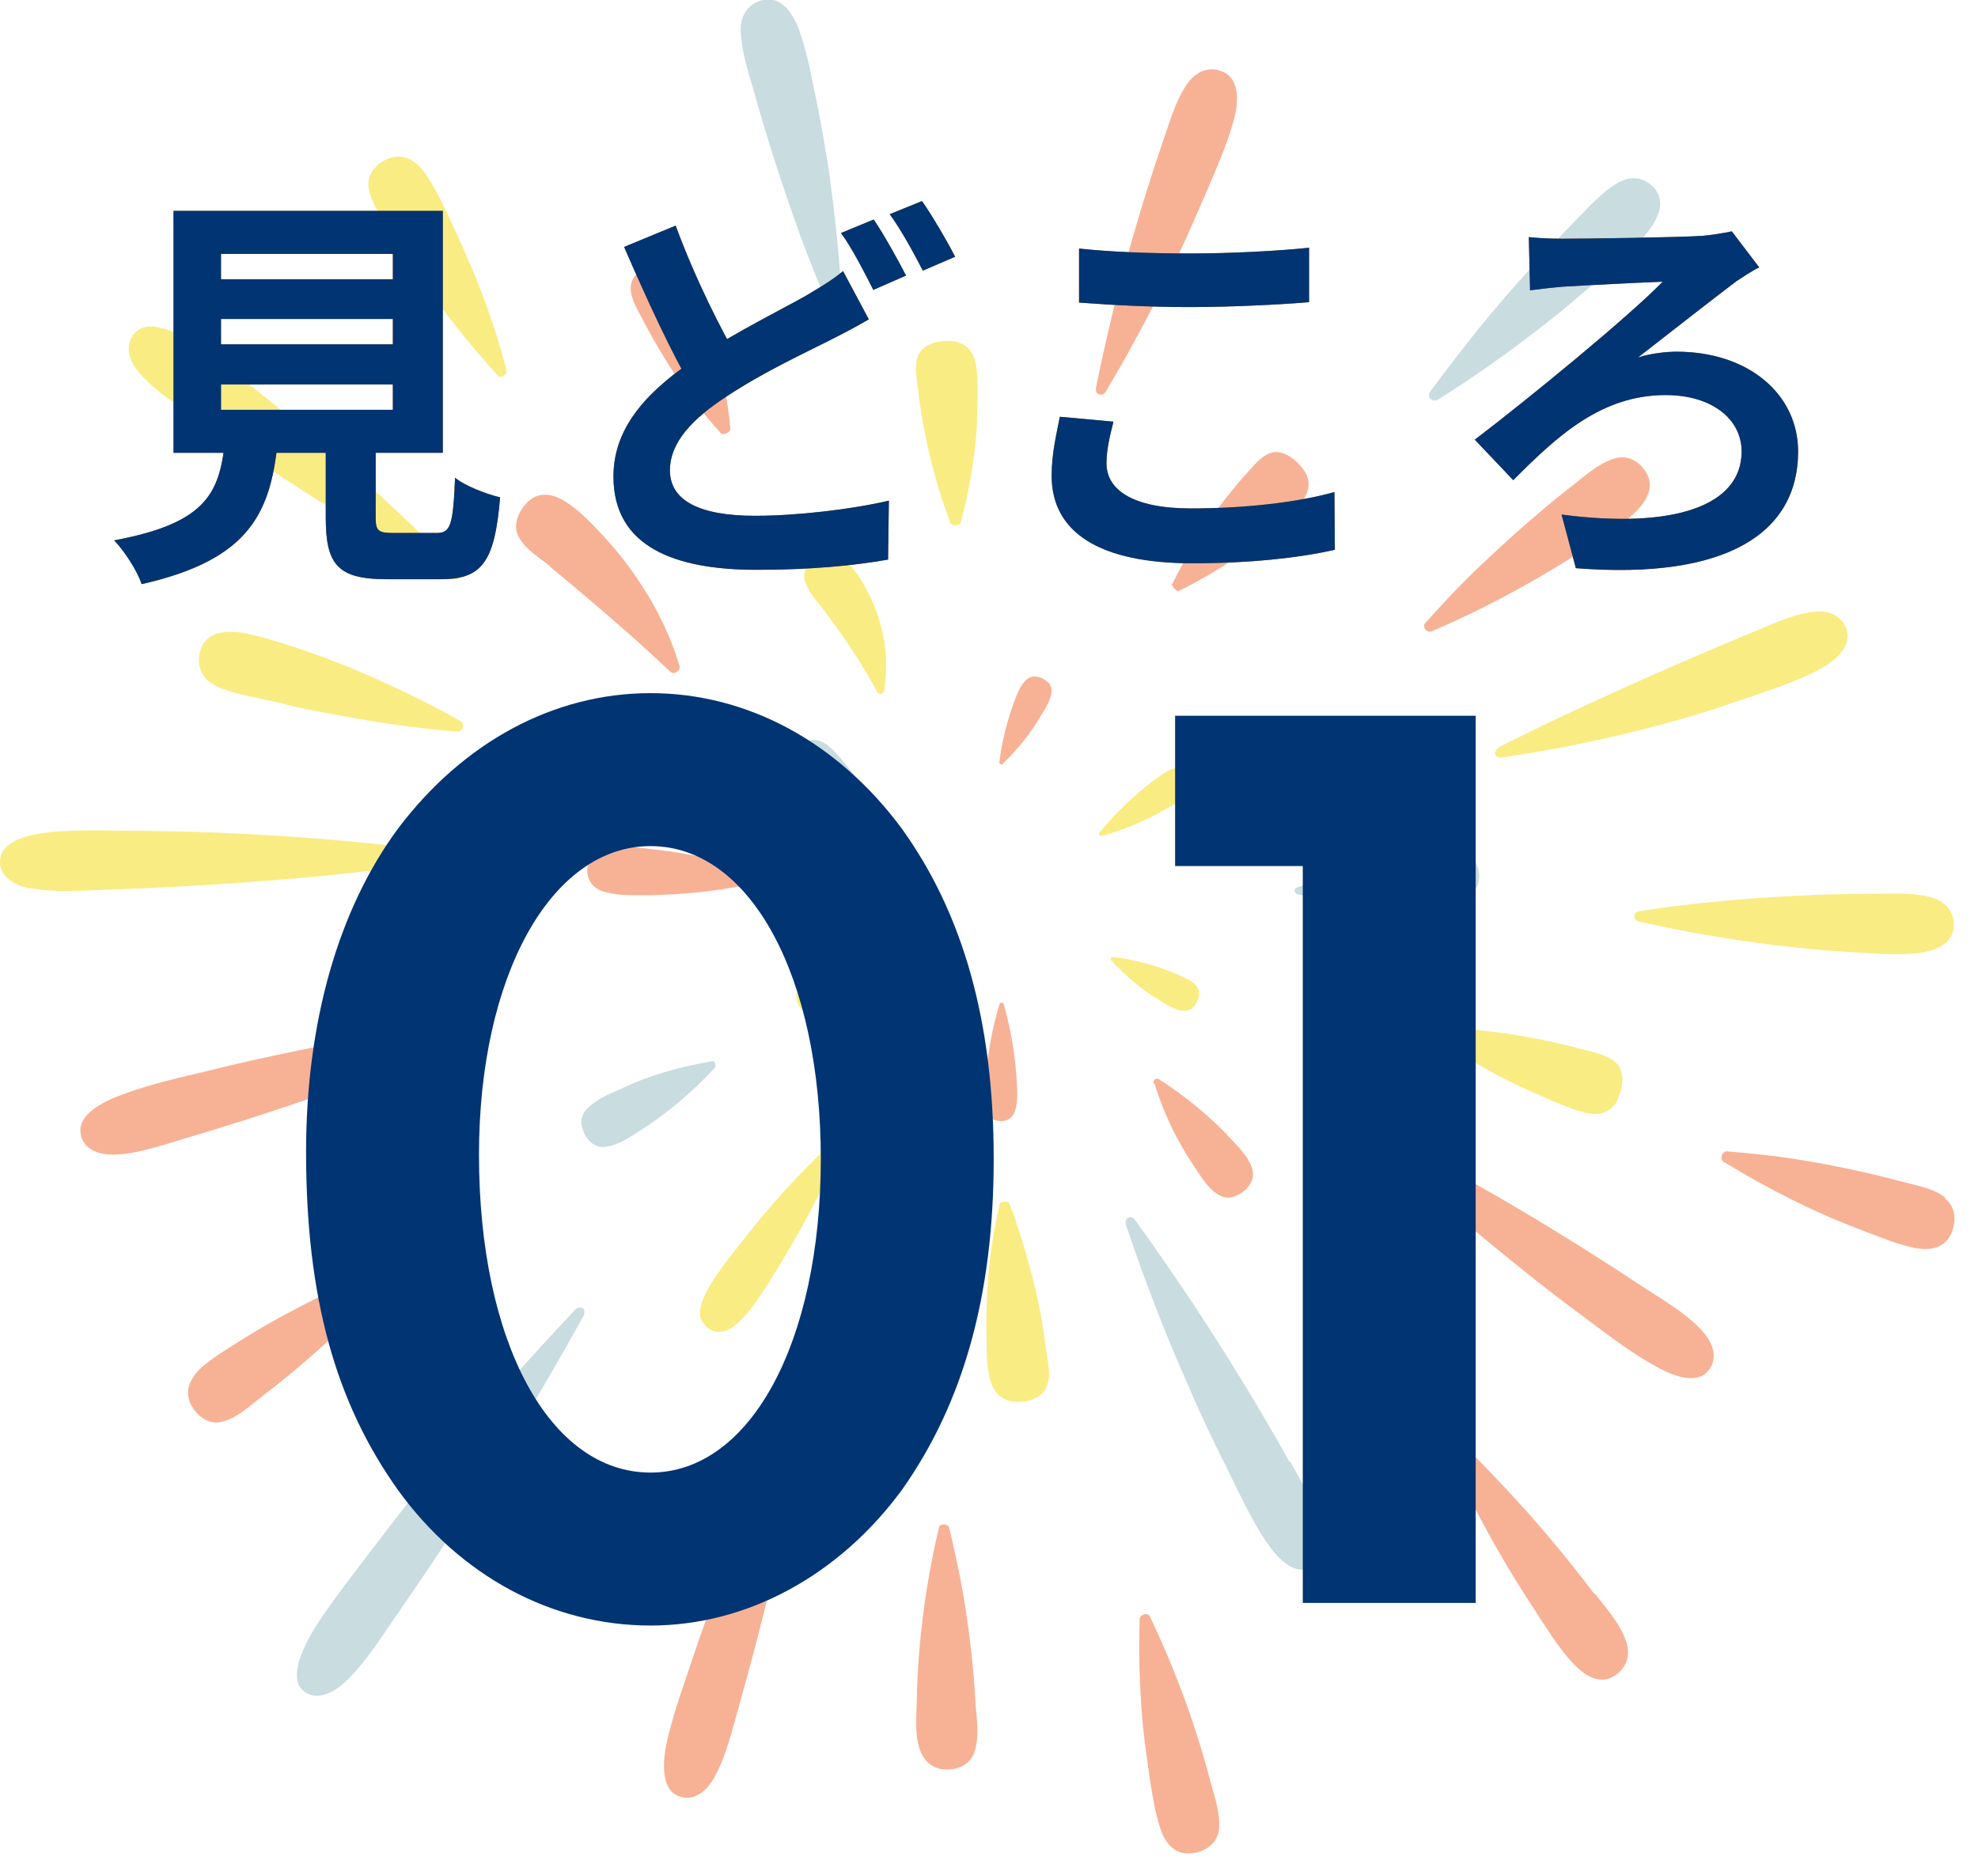 <svg width="58" height="55" viewBox="0 0 58 55" fill="none" xmlns="http://www.w3.org/2000/svg">
<g opacity="0.6" clip-path="url(#clip0_27_70)">
<path d="M29.211 32.853C29.418 32.909 29.664 32.853 29.758 32.588C29.852 32.324 29.833 32.004 29.815 31.739C29.777 30.966 29.645 30.211 29.437 29.456C29.418 29.381 29.324 29.381 29.305 29.456C29.098 30.135 28.965 30.852 28.909 31.588C28.89 31.947 28.777 32.758 29.211 32.853Z" fill="#F17E4F"/>
<path d="M35.023 29.494C35.155 29.324 35.23 29.079 35.079 28.909C34.928 28.72 34.683 28.645 34.475 28.55C33.89 28.305 33.268 28.135 32.645 28.06C32.569 28.06 32.532 28.135 32.588 28.173C33.004 28.607 33.456 29.003 33.966 29.305C34.211 29.456 34.758 29.852 35.023 29.494Z" fill="#F5DF30"/>
<path d="M35.004 22.833C34.928 22.625 34.74 22.455 34.494 22.512C34.23 22.569 34.004 22.757 33.796 22.908C33.23 23.342 32.702 23.852 32.249 24.399C32.192 24.456 32.249 24.531 32.324 24.512C32.966 24.323 33.607 24.059 34.192 23.72C34.475 23.55 35.174 23.21 34.985 22.814L35.004 22.833Z" fill="#F5DF30"/>
<path d="M29.418 22.38C29.852 21.965 30.211 21.512 30.513 21.002C30.664 20.757 31.041 20.21 30.683 19.964C30.513 19.832 30.267 19.776 30.098 19.927C29.928 20.078 29.833 20.323 29.758 20.53C29.532 21.116 29.381 21.719 29.305 22.342C29.305 22.418 29.381 22.436 29.418 22.399V22.38Z" fill="#F17E4F"/>
<path d="M24.04 22.908C24.569 23.38 25.078 23.852 25.588 24.361C25.644 24.418 25.72 24.361 25.701 24.305C25.569 23.625 25.248 22.946 24.776 22.38C24.663 22.248 24.474 22.021 24.267 21.851C24.059 21.701 23.814 21.625 23.663 21.776C23.493 21.908 23.399 22.134 23.512 22.361C23.644 22.587 23.852 22.757 24.04 22.927V22.908Z" fill="#A5C5CC"/>
<path d="M25.795 28.041C25.21 28.192 24.663 28.38 24.135 28.607C23.87 28.72 23.248 28.89 23.361 29.305C23.399 29.513 23.55 29.72 23.776 29.72C24.021 29.72 24.248 29.569 24.456 29.456C25.022 29.116 25.512 28.663 25.89 28.154C25.927 28.097 25.89 28.022 25.814 28.041H25.795Z" fill="#F5DF30"/>
<path d="M27.55 51.873C27.55 51.873 27.569 51.873 27.588 51.873C28.022 51.93 28.437 51.779 28.569 51.383C28.72 50.949 28.645 50.439 28.607 49.987C28.55 48.873 28.418 47.76 28.23 46.665C28.116 46.043 27.984 45.42 27.833 44.797C27.796 44.665 27.55 44.665 27.531 44.797C27.286 45.816 27.116 46.854 27.003 47.911C26.946 48.439 26.909 48.986 26.89 49.515C26.89 49.987 26.833 50.496 26.89 50.968C26.946 51.326 27.097 51.76 27.55 51.855V51.873Z" fill="#F17E4F"/>
<path d="M37.815 42.873C36.947 41.306 36.004 39.778 35.023 38.287C34.456 37.438 33.89 36.608 33.287 35.778C33.154 35.589 32.947 35.721 33.022 35.928C33.551 37.514 34.155 39.08 34.834 40.608C35.174 41.401 35.532 42.174 35.928 42.948C36.268 43.646 36.608 44.382 37.023 45.043C37.344 45.552 37.778 46.081 38.268 46.024C38.721 45.948 38.985 45.514 38.816 44.873C38.627 44.194 38.174 43.495 37.834 42.854L37.815 42.873Z" fill="#A5C5CC"/>
<path d="M48.043 37.646C46.496 36.627 44.91 35.645 43.307 34.74C42.382 34.23 41.457 33.721 40.533 33.249C40.325 33.136 40.193 33.343 40.363 33.494C41.608 34.683 42.91 35.834 44.269 36.928C44.967 37.495 45.665 38.042 46.382 38.57C47.024 39.042 47.684 39.57 48.383 39.967C48.911 40.287 49.571 40.57 49.968 40.306C50.345 40.023 50.364 39.514 49.911 39.023C49.42 38.476 48.666 38.061 48.043 37.646Z" fill="#F17E4F"/>
<path d="M45.477 32.268C45.835 32.4 46.194 32.57 46.571 32.645C46.854 32.702 47.232 32.645 47.439 32.249C47.439 32.249 47.439 32.23 47.439 32.211C47.628 31.815 47.628 31.381 47.383 31.154C47.099 30.909 46.703 30.852 46.364 30.758C45.514 30.532 44.646 30.362 43.76 30.249C43.25 30.192 42.74 30.154 42.231 30.135C42.118 30.135 42.042 30.362 42.137 30.418C42.816 30.909 43.552 31.362 44.288 31.72C44.665 31.909 45.062 32.079 45.458 32.249L45.477 32.268Z" fill="#F5DF30"/>
<path d="M43.948 21.927C43.76 22.021 43.835 22.248 44.042 22.21C45.609 21.983 47.156 21.663 48.703 21.248C49.496 21.04 50.27 20.795 51.043 20.53C51.742 20.285 52.477 20.059 53.138 19.738C53.647 19.493 54.195 19.115 54.176 18.625C54.138 18.172 53.742 17.851 53.119 17.945C52.459 18.04 51.76 18.398 51.138 18.643C49.59 19.285 48.043 19.964 46.533 20.663C45.665 21.059 44.816 21.474 43.948 21.908V21.927Z" fill="#F5DF30"/>
<path d="M38.08 26.229C39.174 26.437 40.325 26.512 41.457 26.475C42.005 26.456 43.307 26.475 43.363 25.814C43.42 25.493 43.288 25.135 42.873 25.04C42.438 24.946 41.967 25.04 41.533 25.097C40.325 25.286 39.174 25.607 38.042 26.022C37.91 26.059 37.947 26.192 38.061 26.229H38.08Z" fill="#A5C5CC"/>
<path d="M42.137 11.737C43.25 11.039 44.307 10.284 45.344 9.473C45.873 9.058 46.382 8.624 46.892 8.171C47.345 7.774 47.835 7.359 48.232 6.906C48.533 6.548 48.817 6.076 48.609 5.661C48.383 5.265 47.93 5.095 47.477 5.34C46.986 5.604 46.571 6.095 46.175 6.491C45.194 7.491 44.269 8.529 43.382 9.605C42.891 10.227 42.401 10.85 41.929 11.492C41.835 11.643 42.005 11.813 42.137 11.718V11.737Z" fill="#A5C5CC"/>
<path d="M32.419 11.492C33.173 10.227 33.853 8.944 34.494 7.605C34.815 6.925 35.117 6.227 35.419 5.529C35.683 4.906 35.966 4.265 36.155 3.604C36.306 3.095 36.362 2.491 36.004 2.189C35.627 1.925 35.155 1.981 34.815 2.453C34.457 2.963 34.268 3.68 34.06 4.265C33.551 5.755 33.117 7.246 32.721 8.775C32.513 9.643 32.305 10.511 32.136 11.379C32.098 11.567 32.324 11.643 32.419 11.492Z" fill="#F17E4F"/>
<path d="M23.455 6.888C23.757 7.68 24.059 8.454 24.399 9.227C24.474 9.397 24.701 9.341 24.701 9.152C24.644 7.774 24.493 6.378 24.305 5.001C24.191 4.302 24.078 3.585 23.927 2.887C23.795 2.264 23.682 1.604 23.474 1C23.323 0.528 23.04 0.019 22.569 -0.019C22.116 -0.019 21.738 0.283 21.719 0.83C21.719 1.415 21.927 2.076 22.097 2.642C22.493 4.076 22.946 5.472 23.455 6.869V6.888Z" fill="#A5C5CC"/>
<path d="M11.416 6.774C12.001 7.737 12.643 8.642 13.341 9.529C13.737 10.039 14.152 10.511 14.586 11.001C14.681 11.114 14.888 11.001 14.851 10.85C14.586 9.831 14.247 8.831 13.832 7.85C13.624 7.359 13.398 6.869 13.171 6.378C12.964 5.944 12.756 5.491 12.473 5.095C12.265 4.793 11.926 4.491 11.473 4.623C11.039 4.755 10.737 5.114 10.812 5.529C10.888 5.982 11.209 6.397 11.435 6.774H11.416Z" fill="#F5DF30"/>
<path d="M5.887 12.379C7.397 13.435 8.944 14.454 10.511 15.398C11.397 15.945 12.303 16.455 13.228 16.964C13.435 17.077 13.568 16.87 13.416 16.719C12.209 15.492 10.945 14.322 9.643 13.19C8.963 12.605 8.284 12.058 7.586 11.492C6.963 11.001 6.321 10.473 5.642 10.039C5.133 9.718 4.472 9.416 4.076 9.661C3.698 9.926 3.642 10.435 4.095 10.945C4.566 11.492 5.302 11.945 5.906 12.379H5.887Z" fill="#F5DF30"/>
<path d="M0.906 26.041C1.679 26.192 2.623 26.097 3.434 26.078C5.453 26.003 7.473 25.871 9.473 25.682C10.605 25.569 11.756 25.437 12.869 25.267C13.115 25.229 13.115 24.984 12.869 24.965C11.001 24.72 9.133 24.55 7.227 24.456C6.265 24.399 5.284 24.38 4.321 24.361C3.453 24.361 2.529 24.323 1.661 24.38C1 24.437 0.226 24.588 0.038 25.041C-0.113 25.493 0.17 25.909 0.906 26.059V26.041Z" fill="#F5DF30"/>
<path d="M14.115 30.249C14.341 30.154 14.266 29.928 14.039 29.947C12.284 30.154 10.529 30.437 8.775 30.796C7.869 30.985 6.982 31.173 6.095 31.4C5.302 31.588 4.453 31.777 3.68 32.06C3.076 32.268 2.415 32.607 2.359 33.079C2.321 33.551 2.717 33.891 3.415 33.853C4.17 33.815 5.001 33.494 5.736 33.287C7.567 32.739 9.378 32.136 11.152 31.456C12.171 31.079 13.171 30.664 14.152 30.249H14.115Z" fill="#F17E4F"/>
<path d="M16.87 38.4C15.492 39.853 14.171 41.363 12.888 42.929C12.228 43.722 11.586 44.533 10.963 45.363C10.397 46.099 9.794 46.873 9.284 47.647C8.907 48.251 8.548 49.005 8.775 49.439C9.039 49.836 9.567 49.836 10.133 49.307C10.756 48.722 11.265 47.873 11.756 47.175C12.982 45.401 14.152 43.59 15.266 41.759C15.907 40.721 16.511 39.665 17.096 38.608C17.228 38.382 17.021 38.231 16.851 38.419L16.87 38.4Z" fill="#A5C5CC"/>
<path d="M23.361 41.231C22.606 42.797 21.889 44.401 21.248 46.043C20.927 46.873 20.606 47.722 20.323 48.59C20.059 49.364 19.776 50.156 19.587 50.93C19.436 51.534 19.38 52.27 19.738 52.572C20.115 52.855 20.606 52.723 20.946 52.119C21.304 51.477 21.493 50.628 21.701 49.911C22.21 48.1 22.663 46.288 23.059 44.458C23.286 43.42 23.474 42.382 23.644 41.325C23.682 41.099 23.455 41.023 23.342 41.231H23.361Z" fill="#F17E4F"/>
<path d="M41.986 18.511C43.042 18.059 44.08 17.53 45.099 16.945C45.609 16.643 46.118 16.341 46.609 16.002C47.043 15.7 47.515 15.417 47.911 15.058C48.213 14.775 48.496 14.379 48.326 13.964C48.137 13.549 47.741 13.303 47.307 13.454C46.835 13.605 46.42 14.002 46.024 14.303C45.062 15.058 44.137 15.889 43.25 16.738C42.74 17.228 42.269 17.738 41.797 18.266C41.684 18.379 41.835 18.568 41.986 18.511Z" fill="#F17E4F"/>
<path d="M34.343 17.115C34.343 17.115 34.475 17.379 34.57 17.323C35.268 16.983 35.928 16.587 36.551 16.134C36.872 15.907 37.174 15.662 37.457 15.398C37.721 15.171 38.004 14.945 38.212 14.662C38.363 14.435 38.476 14.115 38.212 13.756C37.947 13.398 37.551 13.171 37.249 13.284C36.928 13.398 36.721 13.719 36.495 13.945C35.966 14.549 35.475 15.19 35.06 15.889C34.815 16.285 34.589 16.681 34.381 17.115H34.343Z" fill="#F17E4F"/>
<path d="M27.418 13.964C27.55 14.435 27.701 14.888 27.871 15.341C27.909 15.436 28.154 15.417 28.173 15.322C28.38 14.53 28.531 13.737 28.607 12.945C28.645 12.549 28.663 12.133 28.663 11.737C28.663 11.379 28.682 11.001 28.607 10.643C28.55 10.36 28.38 10.058 27.928 10.001C27.475 9.963 27.06 10.114 26.927 10.416C26.795 10.756 26.89 11.133 26.927 11.473C27.022 12.303 27.192 13.133 27.418 13.964Z" fill="#F5DF30"/>
<path d="M23.984 16.266C23.701 16.436 23.512 16.756 23.606 17.058C23.72 17.379 23.965 17.643 24.172 17.908C24.72 18.643 25.248 19.398 25.72 20.285C25.776 20.38 25.909 20.361 25.927 20.247C26.003 19.776 26.003 19.285 25.927 18.776C25.833 18.285 25.682 17.794 25.437 17.341C25.323 17.115 25.116 16.756 24.852 16.492C24.588 16.228 24.267 16.077 24.003 16.266H23.984Z" fill="#F5DF30"/>
<path d="M20.21 11.567C20.493 11.964 20.814 12.341 21.134 12.7C21.21 12.775 21.417 12.681 21.417 12.567C21.342 11.756 21.191 10.963 20.965 10.19C20.851 9.794 20.719 9.416 20.587 9.039C20.455 8.699 20.342 8.341 20.134 8.039C19.983 7.812 19.719 7.567 19.266 7.68C18.832 7.812 18.493 8.095 18.493 8.435C18.493 8.793 18.719 9.114 18.87 9.416C19.266 10.171 19.7 10.888 20.21 11.567Z" fill="#F17E4F"/>
<path d="M16.115 16.606C16.87 17.228 17.625 17.87 18.379 18.53C18.813 18.908 19.229 19.304 19.663 19.7C19.757 19.795 19.964 19.663 19.927 19.53C19.644 18.587 19.191 17.681 18.606 16.851C18.304 16.417 17.983 16.021 17.625 15.643C17.304 15.303 16.964 14.945 16.568 14.7C16.266 14.511 15.851 14.379 15.492 14.7C15.171 15.002 15.021 15.454 15.228 15.775C15.436 16.134 15.832 16.36 16.134 16.606H16.115Z" fill="#F17E4F"/>
<path d="M18.927 26.248C20.096 26.248 21.267 26.097 22.38 25.852C22.512 25.833 22.512 25.682 22.38 25.644C21.361 25.286 20.285 25.022 19.191 24.908C18.662 24.852 17.436 24.625 17.266 25.286C17.153 25.588 17.247 25.965 17.625 26.116C18.021 26.267 18.493 26.248 18.908 26.248H18.927Z" fill="#F17E4F"/>
<path d="M20.983 31.286C20.983 31.286 20.983 31.098 20.889 31.117C19.983 31.267 19.078 31.513 18.247 31.909C17.832 32.098 16.851 32.456 17.077 33.079C17.153 33.381 17.417 33.683 17.757 33.626C18.115 33.589 18.436 33.362 18.738 33.173C19.568 32.645 20.323 32.004 20.983 31.286Z" fill="#A5C5CC"/>
<path d="M24.625 33.306C23.569 34.249 22.587 35.325 21.701 36.476C21.267 37.042 20.191 38.287 20.625 38.797C20.814 39.08 21.191 39.174 21.587 38.834C22.002 38.476 22.323 37.947 22.625 37.476C23.455 36.155 24.172 34.796 24.776 33.419C24.852 33.268 24.72 33.192 24.607 33.306H24.625Z" fill="#F5DF30"/>
<path d="M11.492 37.438C11.586 37.325 11.435 37.136 11.322 37.193C10.341 37.551 9.397 37.985 8.491 38.476C8.02 38.721 7.567 38.985 7.114 39.268C6.718 39.514 6.284 39.778 5.925 40.08C5.661 40.325 5.397 40.684 5.567 41.118C5.755 41.533 6.133 41.797 6.529 41.684C6.963 41.571 7.34 41.212 7.68 40.948C8.548 40.287 9.378 39.57 10.171 38.797C10.624 38.363 11.058 37.91 11.473 37.438H11.492Z" fill="#F17E4F"/>
<path d="M13.492 21.134C12.473 20.568 11.416 20.059 10.341 19.606C9.794 19.38 9.227 19.172 8.661 18.983C8.152 18.813 7.605 18.643 7.076 18.549C6.661 18.493 6.17 18.511 5.944 18.908C5.736 19.304 5.812 19.776 6.208 20.04C6.623 20.304 7.189 20.38 7.661 20.493L8.114 20.587L8.567 20.7C8.869 20.776 9.171 20.832 9.473 20.889C10.077 21.002 10.699 21.116 11.303 21.21C12.001 21.304 12.7 21.398 13.416 21.455C13.568 21.455 13.643 21.229 13.511 21.153L13.492 21.134Z" fill="#F5DF30"/>
<path d="M34.475 49.137C34.249 48.552 33.985 47.968 33.721 47.401C33.664 47.269 33.419 47.326 33.419 47.477C33.381 48.534 33.419 49.571 33.513 50.609C33.57 51.138 33.645 51.666 33.721 52.194C33.796 52.666 33.872 53.157 34.023 53.61C34.136 53.968 34.381 54.346 34.834 54.346C35.287 54.346 35.683 54.081 35.74 53.666C35.796 53.213 35.627 52.723 35.513 52.308C35.23 51.232 34.891 50.175 34.475 49.137Z" fill="#F17E4F"/>
<path d="M46.741 46.722C45.911 45.628 45.043 44.59 44.099 43.59C43.571 43.023 43.023 42.476 42.476 41.929C42.344 41.816 42.156 41.948 42.231 42.099C42.74 43.269 43.325 44.42 43.967 45.533C44.288 46.099 44.646 46.665 45.005 47.213C45.326 47.703 45.647 48.232 46.043 48.684C46.345 49.024 46.76 49.364 47.194 49.213C47.609 49.043 47.854 48.628 47.684 48.137C47.515 47.609 47.081 47.137 46.76 46.722H46.741Z" fill="#F17E4F"/>
<path d="M48.062 26.72C47.873 26.739 47.873 26.984 48.062 27.022C49.383 27.324 50.722 27.55 52.081 27.72C52.779 27.796 53.459 27.871 54.157 27.909C54.779 27.946 55.44 28.003 56.063 27.965C56.534 27.927 57.1 27.796 57.252 27.361C57.384 26.927 57.176 26.475 56.666 26.324C56.119 26.154 55.44 26.21 54.855 26.21C53.402 26.21 51.968 26.286 50.515 26.418C49.703 26.493 48.873 26.588 48.062 26.72Z" fill="#F5DF30"/>
<path d="M33.853 31.777C34.117 32.626 34.494 33.419 34.985 34.155C35.23 34.513 35.702 35.381 36.287 35.041C36.57 34.909 36.815 34.608 36.721 34.287C36.627 33.947 36.362 33.683 36.136 33.438C35.513 32.758 34.777 32.154 33.985 31.645C33.89 31.588 33.796 31.683 33.834 31.777H33.853Z" fill="#F17E4F"/>
<path d="M30.098 36.796C29.947 36.287 29.796 35.796 29.607 35.306C29.569 35.193 29.324 35.211 29.305 35.325C29.116 36.174 28.984 37.042 28.947 37.91C28.928 38.344 28.909 38.797 28.928 39.231C28.928 39.627 28.928 40.042 29.022 40.419C29.098 40.721 29.267 41.042 29.72 41.099C30.173 41.136 30.588 40.967 30.701 40.627C30.834 40.269 30.701 39.853 30.664 39.495C30.55 38.589 30.362 37.683 30.098 36.815V36.796Z" fill="#F5DF30"/>
<path d="M57.044 35.117C56.685 34.834 56.176 34.758 55.761 34.645C54.704 34.362 53.61 34.136 52.515 33.966C51.892 33.872 51.27 33.815 50.628 33.758C50.496 33.758 50.42 33.985 50.534 34.06C51.421 34.608 52.345 35.098 53.289 35.532C53.779 35.759 54.27 35.947 54.761 36.136C55.214 36.306 55.666 36.495 56.138 36.589C56.497 36.664 56.95 36.645 57.176 36.249C57.383 35.853 57.365 35.4 57.025 35.136L57.044 35.117Z" fill="#F17E4F"/>
</g>
<g filter="url(#filter0_d_27_70)">
<path d="M19.076 19.324C16.229 19.324 13.577 20.767 11.666 23.302C9.911 25.681 8.975 28.996 8.975 32.779C8.975 37.03 9.833 40.111 11.666 42.685C13.499 45.22 16.19 46.663 19.076 46.663C21.923 46.663 24.614 45.181 26.447 42.685C28.241 40.15 29.138 36.991 29.138 32.974C29.138 28.957 28.241 25.798 26.447 23.302C24.575 20.767 21.923 19.324 19.076 19.324ZM19.076 23.809C22.001 23.809 24.068 27.631 24.068 32.974C24.068 38.356 22.001 42.178 19.076 42.178C16.112 42.178 14.045 38.356 14.045 32.857C14.045 27.631 16.151 23.809 19.076 23.809Z" fill="#003473"/>
<path d="M38.201 24.394V46H43.271V19.987H34.457V24.394H38.201Z" fill="#003473"/>
</g>
<g filter="url(#filter1_d_27_70)">
<path d="M6.48 8.352H11.52V9.096H6.48V8.352ZM6.48 10.272H11.52V11.016H6.48V10.272ZM6.48 6.444H11.52V7.188H6.48V6.444ZM5.088 5.184V12.276H12.984V5.184H5.088ZM9.552 11.304V14.184C9.552 15.552 9.9 15.984 11.34 15.984C11.616 15.984 12.624 15.984 12.924 15.984C14.124 15.984 14.508 15.492 14.664 13.584C14.268 13.488 13.632 13.248 13.344 13.008C13.284 14.424 13.212 14.628 12.792 14.628C12.54 14.628 11.736 14.628 11.532 14.628C11.1 14.628 11.016 14.568 11.016 14.184V11.304H9.552ZM6.612 11.796C6.456 13.404 6.132 14.328 3.348 14.844C3.648 15.156 4.032 15.744 4.152 16.128C7.392 15.396 7.956 13.98 8.16 11.796H6.612Z" fill="#AE6F18"/>
<path d="M6.48 8.352H11.52V9.096H6.48V8.352ZM6.48 10.272H11.52V11.016H6.48V10.272ZM6.48 6.444H11.52V7.188H6.48V6.444ZM5.088 5.184V12.276H12.984V5.184H5.088ZM9.552 11.304V14.184C9.552 15.552 9.9 15.984 11.34 15.984C11.616 15.984 12.624 15.984 12.924 15.984C14.124 15.984 14.508 15.492 14.664 13.584C14.268 13.488 13.632 13.248 13.344 13.008C13.284 14.424 13.212 14.628 12.792 14.628C12.54 14.628 11.736 14.628 11.532 14.628C11.1 14.628 11.016 14.568 11.016 14.184V11.304H9.552ZM6.612 11.796C6.456 13.404 6.132 14.328 3.348 14.844C3.648 15.156 4.032 15.744 4.152 16.128C7.392 15.396 7.956 13.98 8.16 11.796H6.612Z" fill="#003473"/>
<path d="M25.476 8.364L24.72 6.948C24.408 7.212 24.06 7.416 23.616 7.68C22.872 8.1 21.648 8.7 20.508 9.444C19.092 10.38 17.988 11.448 17.988 12.972C17.988 15.036 19.788 15.708 22.188 15.708C23.748 15.708 25.02 15.588 26.04 15.408L26.064 13.68C24.996 13.932 23.376 14.124 22.14 14.124C20.472 14.124 19.644 13.656 19.644 12.792C19.644 11.964 20.316 11.268 21.312 10.62C22.404 9.9 23.532 9.384 24.288 9C24.72 8.784 25.104 8.58 25.476 8.364ZM19.812 5.616L18.3 6.24C18.972 7.788 19.692 9.36 20.34 10.452L21.708 9.648C21.144 8.664 20.4 7.212 19.812 5.616ZM25.62 5.436L24.66 5.832C24.996 6.288 25.356 7.008 25.608 7.5L26.568 7.08C26.34 6.636 25.92 5.88 25.62 5.436ZM27.036 4.896L26.088 5.28C26.424 5.736 26.808 6.444 27.06 6.936L28.008 6.528C27.792 6.108 27.348 5.34 27.036 4.896Z" fill="#AE6F18"/>
<path d="M25.476 8.364L24.72 6.948C24.408 7.212 24.06 7.416 23.616 7.68C22.872 8.1 21.648 8.7 20.508 9.444C19.092 10.38 17.988 11.448 17.988 12.972C17.988 15.036 19.788 15.708 22.188 15.708C23.748 15.708 25.02 15.588 26.04 15.408L26.064 13.68C24.996 13.932 23.376 14.124 22.14 14.124C20.472 14.124 19.644 13.656 19.644 12.792C19.644 11.964 20.316 11.268 21.312 10.62C22.404 9.9 23.532 9.384 24.288 9C24.72 8.784 25.104 8.58 25.476 8.364ZM19.812 5.616L18.3 6.24C18.972 7.788 19.692 9.36 20.34 10.452L21.708 9.648C21.144 8.664 20.4 7.212 19.812 5.616ZM25.62 5.436L24.66 5.832C24.996 6.288 25.356 7.008 25.608 7.5L26.568 7.08C26.34 6.636 25.92 5.88 25.62 5.436ZM27.036 4.896L26.088 5.28C26.424 5.736 26.808 6.444 27.06 6.936L28.008 6.528C27.792 6.108 27.348 5.34 27.036 4.896Z" fill="#003473"/>
<path d="M31.641 6.288V7.872C32.625 7.944 33.669 8.004 34.917 8.004C36.069 8.004 37.545 7.932 38.385 7.86V6.264C37.473 6.36 36.093 6.432 34.917 6.432C33.645 6.432 32.529 6.384 31.641 6.288ZM32.649 11.364L31.077 11.22C30.993 11.676 30.837 12.264 30.837 12.948C30.837 14.604 32.229 15.516 34.965 15.516C36.645 15.516 38.085 15.36 39.141 15.12L39.129 13.428C38.061 13.728 36.525 13.908 34.917 13.908C33.189 13.908 32.445 13.344 32.445 12.588C32.445 12.18 32.541 11.796 32.649 11.364Z" fill="#AE6F18"/>
<path d="M31.641 6.288V7.872C32.625 7.944 33.669 8.004 34.917 8.004C36.069 8.004 37.545 7.932 38.385 7.86V6.264C37.473 6.36 36.093 6.432 34.917 6.432C33.645 6.432 32.529 6.384 31.641 6.288ZM32.649 11.364L31.077 11.22C30.993 11.676 30.837 12.264 30.837 12.948C30.837 14.604 32.229 15.516 34.965 15.516C36.645 15.516 38.085 15.36 39.141 15.12L39.129 13.428C38.061 13.728 36.525 13.908 34.917 13.908C33.189 13.908 32.445 13.344 32.445 12.588C32.445 12.18 32.541 11.796 32.649 11.364Z" fill="#003473"/>
<path d="M44.829 5.952L44.865 7.512C45.129 7.476 45.561 7.428 45.861 7.404C46.437 7.368 48.105 7.284 48.753 7.26C47.805 8.244 44.853 10.668 43.245 11.892L44.373 13.08C45.669 11.772 46.965 10.584 48.837 10.584C50.205 10.584 51.069 11.292 51.069 12.24C51.069 13.824 49.101 14.52 45.789 14.088L46.209 15.66C50.649 16.008 52.725 14.616 52.725 12.24C52.725 10.56 51.273 9.312 49.161 9.312C48.861 9.312 48.417 9.36 48.033 9.48C49.065 8.676 50.229 7.764 50.913 7.248C51.081 7.14 51.357 6.948 51.585 6.84L50.781 5.784C50.553 5.832 50.193 5.892 49.917 5.916C49.125 5.964 46.449 6 45.813 6C45.405 6 45.033 5.976 44.829 5.952Z" fill="#AE6F18"/>
<path d="M44.829 5.952L44.865 7.512C45.129 7.476 45.561 7.428 45.861 7.404C46.437 7.368 48.105 7.284 48.753 7.26C47.805 8.244 44.853 10.668 43.245 11.892L44.373 13.08C45.669 11.772 46.965 10.584 48.837 10.584C50.205 10.584 51.069 11.292 51.069 12.24C51.069 13.824 49.101 14.52 45.789 14.088L46.209 15.66C50.649 16.008 52.725 14.616 52.725 12.24C52.725 10.56 51.273 9.312 49.161 9.312C48.861 9.312 48.417 9.36 48.033 9.48C49.065 8.676 50.229 7.764 50.913 7.248C51.081 7.14 51.357 6.948 51.585 6.84L50.781 5.784C50.553 5.832 50.193 5.892 49.917 5.916C49.125 5.964 46.449 6 45.813 6C45.405 6 45.033 5.976 44.829 5.952Z" fill="#003473"/>
</g>
<defs>
<filter id="filter0_d_27_70" x="6.975" y="18.324" width="38.296" height="31.339" filterUnits="userSpaceOnUse" color-interpolation-filters="sRGB">
<feFlood flood-opacity="0" result="BackgroundImageFix"/>
<feColorMatrix in="SourceAlpha" type="matrix" values="0 0 0 0 0 0 0 0 0 0 0 0 0 0 0 0 0 0 127 0" result="hardAlpha"/>
<feOffset dy="1"/>
<feGaussianBlur stdDeviation="1"/>
<feComposite in2="hardAlpha" operator="out"/>
<feColorMatrix type="matrix" values="0 0 0 0 1 0 0 0 0 1 0 0 0 0 1 0 0 0 1 0"/>
<feBlend mode="normal" in2="BackgroundImageFix" result="effect1_dropShadow_27_70"/>
<feBlend mode="normal" in="SourceGraphic" in2="effect1_dropShadow_27_70" result="shape"/>
</filter>
<filter id="filter1_d_27_70" x="1.348" y="3.896" width="53.377" height="15.232" filterUnits="userSpaceOnUse" color-interpolation-filters="sRGB">
<feFlood flood-opacity="0" result="BackgroundImageFix"/>
<feColorMatrix in="SourceAlpha" type="matrix" values="0 0 0 0 0 0 0 0 0 0 0 0 0 0 0 0 0 0 127 0" result="hardAlpha"/>
<feOffset dy="1"/>
<feGaussianBlur stdDeviation="1"/>
<feComposite in2="hardAlpha" operator="out"/>
<feColorMatrix type="matrix" values="0 0 0 0 1 0 0 0 0 1 0 0 0 0 1 0 0 0 1 0"/>
<feBlend mode="normal" in2="BackgroundImageFix" result="effect1_dropShadow_27_70"/>
<feBlend mode="normal" in="SourceGraphic" in2="effect1_dropShadow_27_70" result="shape"/>
</filter>
<clipPath id="clip0_27_70">
<rect width="57.327" height="54.364" fill="white"/>
</clipPath>
</defs>
</svg>
